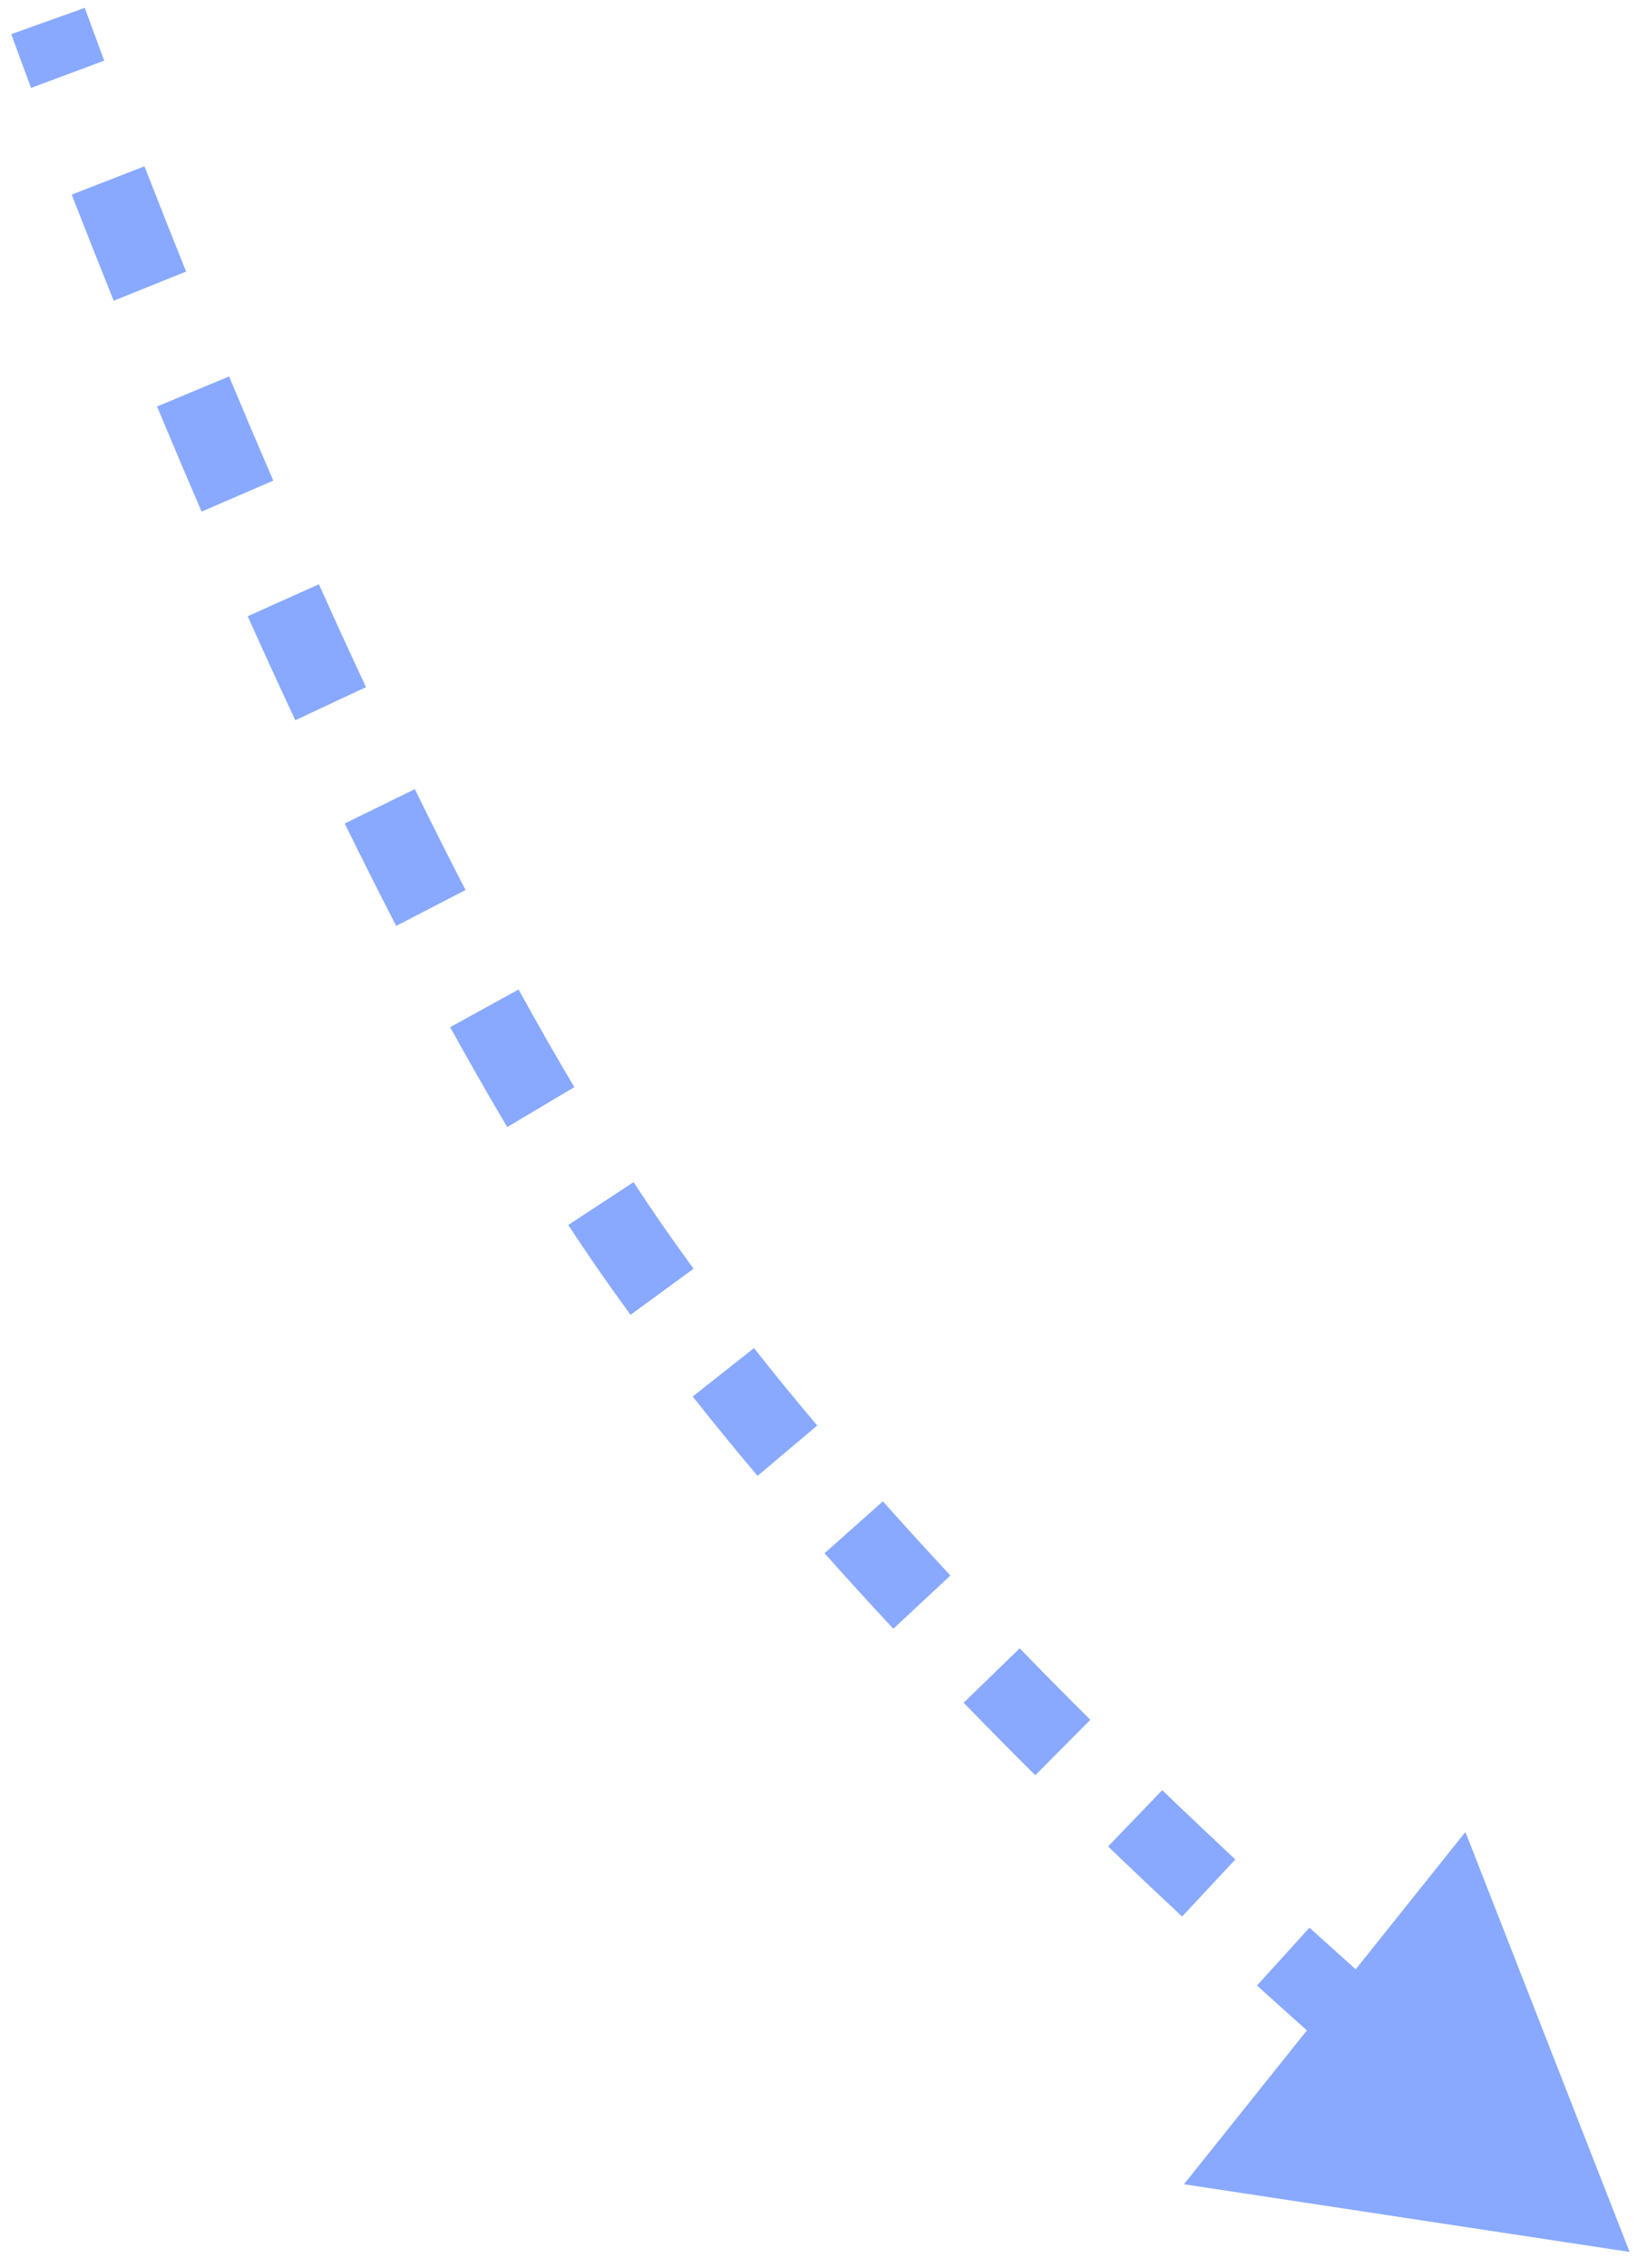 <?xml version="1.0" encoding="UTF-8"?> <svg xmlns="http://www.w3.org/2000/svg" width="78" height="108" viewBox="0 0 78 108" fill="none"> <path d="M30.146 59.561L29.383 60.093L30.146 59.561ZM77.648 107.25L73.736 97.25L67.031 105.638L77.648 107.25ZM2.29 1C1.414 1.313 1.414 1.313 1.414 1.313C1.414 1.313 1.414 1.313 1.414 1.313C1.414 1.313 1.414 1.313 1.414 1.313C1.414 1.313 1.414 1.314 1.414 1.314C1.414 1.314 1.415 1.315 1.415 1.316C1.416 1.318 1.417 1.321 1.418 1.324C1.42 1.332 1.424 1.343 1.43 1.357C1.44 1.386 1.455 1.428 1.475 1.484C1.516 1.596 1.576 1.762 1.655 1.979C1.813 2.413 2.047 3.05 2.351 3.863L4.094 3.213C3.792 2.404 3.559 1.771 3.402 1.342C3.324 1.127 3.265 0.963 3.225 0.853C3.205 0.797 3.19 0.756 3.18 0.728C3.175 0.714 3.171 0.704 3.169 0.697C3.168 0.694 3.167 0.691 3.166 0.689C3.166 0.689 3.166 0.688 3.165 0.688C3.165 0.687 3.165 0.687 3.165 0.687C3.165 0.687 3.165 0.687 3.165 0.687C3.165 0.687 3.165 0.687 3.165 0.687C3.165 0.687 3.165 0.687 2.29 1ZM4.284 8.931C4.872 10.444 5.541 12.138 6.281 13.975L8.006 13.28C7.269 11.451 6.603 9.763 6.017 8.257L4.284 8.931ZM8.341 19.001C9.01 20.607 9.719 22.279 10.461 23.997L12.168 23.259C11.43 21.549 10.724 19.884 10.058 18.286L8.341 19.001ZM12.65 28.968C13.381 30.596 14.136 32.247 14.913 33.908L16.598 33.119C15.825 31.468 15.074 29.826 14.347 28.206L12.65 28.968ZM17.26 38.81C18.058 40.439 18.874 42.063 19.704 43.669L21.356 42.814C20.533 41.221 19.723 39.609 18.93 37.992L17.26 38.81ZM22.265 48.471C23.155 50.087 24.057 51.669 24.968 53.202L26.567 52.251C25.668 50.738 24.775 49.174 23.894 47.574L22.265 48.471ZM27.854 57.831C28.362 58.606 28.872 59.361 29.383 60.093L30.909 59.029C30.409 58.312 29.909 57.572 29.41 56.811L27.854 57.831ZM29.383 60.093C29.842 60.752 30.313 61.411 30.795 62.07L32.297 60.973C31.823 60.324 31.36 59.676 30.909 59.029L29.383 60.093ZM33.736 65.933C34.73 67.19 35.756 68.444 36.807 69.691L38.229 68.492C37.19 67.259 36.176 66.02 35.195 64.78L33.736 65.933ZM39.983 73.355C41.055 74.561 42.145 75.755 43.245 76.936L44.606 75.668C43.515 74.497 42.435 73.313 41.373 72.119L39.983 73.355ZM46.584 80.445C47.716 81.612 48.852 82.76 49.985 83.886L51.296 82.567C50.171 81.448 49.042 80.308 47.918 79.15L46.584 80.445ZM53.444 87.267C54.63 88.408 55.804 89.519 56.958 90.596L58.227 89.237C57.08 88.165 55.912 87.061 54.733 85.927L53.444 87.267ZM60.519 93.872C61.761 94.999 62.966 96.077 64.122 97.097L65.353 95.703C64.203 94.688 63.004 93.616 61.769 92.495L60.519 93.872ZM67.761 100.268C69.11 101.428 70.352 102.478 71.459 103.404L72.653 101.978C71.551 101.056 70.316 100.011 68.973 98.857L67.761 100.268ZM30.146 59.561L28.62 60.625L30.146 59.561ZM77.648 107.25L69.824 87.249L56.414 104.026L77.648 107.25ZM2.29 1C0.538 1.626 0.538 1.626 0.538 1.626C0.538 1.626 0.538 1.626 0.538 1.626C0.538 1.626 0.538 1.626 0.538 1.626C0.538 1.626 0.538 1.627 0.538 1.627C0.539 1.628 0.539 1.628 0.539 1.629C0.54 1.631 0.541 1.634 0.542 1.638C0.545 1.646 0.549 1.657 0.554 1.671C0.565 1.7 0.58 1.743 0.601 1.8C0.641 1.913 0.702 2.08 0.781 2.298C0.94 2.734 1.175 3.372 1.48 4.188L4.965 2.888C4.664 2.081 4.432 1.451 4.276 1.023C4.198 0.809 4.139 0.646 4.1 0.537C4.08 0.482 4.065 0.441 4.055 0.414C4.05 0.4 4.047 0.39 4.044 0.383C4.043 0.38 4.042 0.378 4.042 0.376C4.041 0.375 4.041 0.375 4.041 0.374C4.041 0.374 4.041 0.374 4.041 0.374C4.041 0.374 4.041 0.374 4.041 0.374C4.041 0.374 4.041 0.374 4.041 0.374C4.041 0.374 4.041 0.374 2.29 1ZM3.417 9.268C4.007 10.784 4.677 12.482 5.418 14.322L8.869 12.932C8.133 11.107 7.469 9.423 6.884 7.92L3.417 9.268ZM7.483 19.359C8.154 20.968 8.863 22.644 9.607 24.366L13.022 22.89C12.285 21.184 11.581 19.523 10.916 17.928L7.483 19.359ZM11.802 29.349C12.534 30.981 13.291 32.637 14.071 34.302L17.44 32.725C16.67 31.079 15.92 29.441 15.195 27.826L11.802 29.349ZM16.425 39.22C17.226 40.854 18.045 42.484 18.878 44.096L22.183 42.387C21.362 40.801 20.555 39.195 19.765 37.582L16.425 39.22ZM21.45 48.92C22.345 50.544 23.252 52.135 24.169 53.677L27.366 51.776C26.473 50.273 25.586 48.718 24.709 47.125L21.45 48.92ZM27.077 58.341C27.589 59.123 28.104 59.885 28.62 60.625L31.672 58.497C31.177 57.788 30.682 57.055 30.187 56.301L27.077 58.341ZM28.62 60.625C29.083 61.289 29.558 61.954 30.044 62.619L33.047 60.424C32.577 59.781 32.118 59.138 31.672 58.497L28.62 60.625ZM33.006 66.51C34.007 67.775 35.039 69.037 36.096 70.29L38.94 67.892C37.906 66.666 36.899 65.435 35.925 64.203L33.006 66.51ZM39.288 73.973C40.366 75.184 41.46 76.385 42.565 77.57L45.286 75.034C44.2 73.868 43.125 72.689 42.067 71.501L39.288 73.973ZM45.916 81.093C47.053 82.264 48.193 83.416 49.33 84.546L51.952 81.907C50.83 80.793 49.706 79.656 48.586 78.502L45.916 81.093ZM52.799 87.937C53.989 89.082 55.166 90.196 56.324 91.276L58.862 88.557C57.717 87.489 56.553 86.387 55.378 85.256L52.799 87.937ZM59.894 94.561C61.139 95.691 62.348 96.771 63.507 97.794L65.969 95.006C64.822 93.993 63.626 92.924 62.393 91.806L59.894 94.561ZM67.154 100.973C68.507 102.136 69.752 103.189 70.863 104.118L73.249 101.264C72.151 100.346 70.918 99.303 69.58 98.152L67.154 100.973Z" fill="#88A9FF"></path> </svg> 